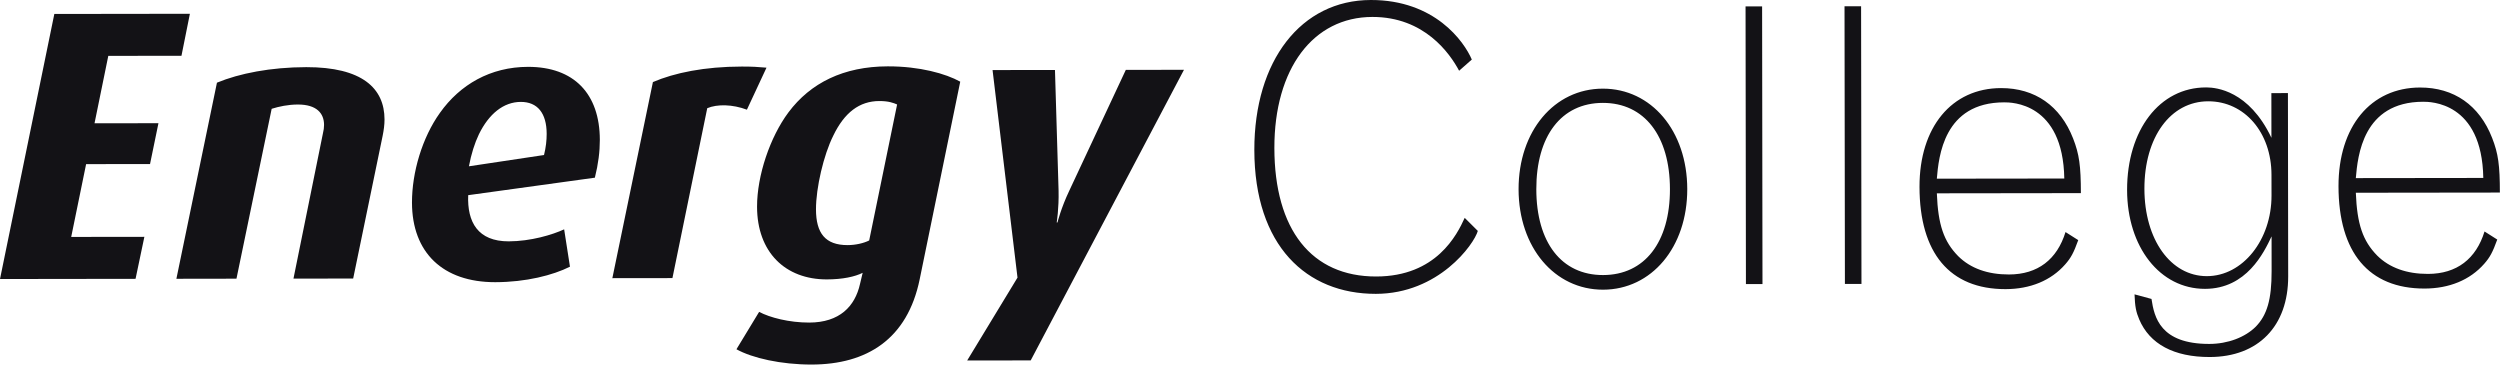 <?xml version="1.0" encoding="UTF-8"?>
<svg width="135px" height="20px" viewBox="0 0 135 20" version="1.1" xmlns="http://www.w3.org/2000/svg" xmlns:xlink="http://www.w3.org/1999/xlink">
    <title>Logo EC Wordmark</title>
    <g id="Symbols" stroke="none" stroke-width="1" fill="none" fill-rule="evenodd">
        <g id="header-mobile" transform="translate(-30, -27)" fill="#131216">
            <g id="Group" transform="translate(10, 0)">
                <g transform="translate(20, 27)" id="Logo-EC-Wordmark">
                    <path d="M47.941,3.583 C49.668,3.581 51.062,3.974 51.853,4.41 L49.663,15.082 C49.002,18.306 46.82,19.682 43.825,19.686 C42.182,19.688 40.622,19.336 39.768,18.86 L40.993,16.841 C41.576,17.151 42.616,17.42 43.697,17.419 C45.34,17.416 46.171,16.542 46.44,15.336 L46.584,14.732 C46.169,14.94 45.503,15.087 44.65,15.088 C42.405,15.092 40.884,13.617 40.881,11.163 C40.879,9.479 41.583,7.398 42.579,6.065 C43.763,4.483 45.55,3.586 47.941,3.583 Z M63.935,3.769 L55.658,19.462 L52.227,19.467 L54.945,14.991 L53.598,3.783 L56.968,3.779 L57.163,10.287 C57.186,11.266 57.062,12.014 57.062,12.014 L57.104,12.014 C57.104,12.014 57.29,11.245 57.746,10.287 L60.794,3.774 L63.935,3.769 Z M28.517,3.61 C30.992,3.607 32.388,5.06 32.391,7.556 C32.392,8.18 32.31,8.846 32.123,9.595 L25.283,10.539 C25.222,11.996 25.806,13.035 27.47,13.033 C28.655,13.031 29.84,12.676 30.464,12.384 L30.778,14.401 C29.864,14.86 28.408,15.236 26.745,15.238 C23.916,15.242 22.251,13.642 22.247,10.939 C22.245,9.296 22.803,7.424 23.758,6.092 C24.837,4.572 26.479,3.612 28.517,3.61 Z M10.254,0.744 L9.799,3.012 L5.848,3.017 L5.104,6.658 L8.556,6.653 L8.102,8.858 L4.65,8.863 L3.845,12.794 L7.796,12.789 L7.32,15.057 L-1.23507952e-14,15.067 L2.934,0.754 L10.254,0.744 Z M16.538,3.626 C19.554,3.622 20.762,4.764 20.764,6.449 C20.765,6.74 20.724,7.031 20.661,7.343 L19.071,15.041 L15.847,15.045 L17.438,7.202 C17.479,7.036 17.5,6.89 17.499,6.744 C17.498,6.121 17.103,5.643 16.084,5.644 C15.564,5.645 15.065,5.75 14.67,5.875 L12.769,15.049 L9.525,15.054 L11.715,4.465 C12.92,3.964 14.625,3.629 16.538,3.626 Z M40.06,3.594 C40.6,3.593 40.954,3.614 41.391,3.654 L40.333,5.923 C39.563,5.633 38.731,5.613 38.191,5.843 L36.311,15.017 L33.067,15.021 L35.257,4.432 C36.42,3.932 38.042,3.597 40.06,3.594 Z M47.487,5.456 C46.405,5.457 45.595,6.082 44.994,7.331 C44.475,8.371 44.062,10.139 44.063,11.304 C44.065,12.594 44.565,13.237 45.771,13.236 C46.208,13.235 46.644,13.131 46.936,12.985 L48.444,5.642 C48.257,5.559 47.986,5.455 47.487,5.456 Z M28.125,5.503 C27.189,5.504 26.399,6.15 25.86,7.253 C25.632,7.732 25.446,8.314 25.322,8.98 L29.377,8.371 C29.48,7.955 29.521,7.581 29.52,7.227 C29.519,6.104 29.019,5.502 28.125,5.503 Z" id="Energy"></path>
                    <path d="M122.657,7.441 L122.654,5.028 L123.548,5.027 L123.562,14.927 C123.566,17.61 121.947,19.275 119.326,19.279 C117.391,19.282 116.08,18.577 115.517,17.246 C115.35,16.851 115.287,16.56 115.265,15.895 L116.181,16.143 C116.328,17.12 116.642,18.576 119.304,18.572 C120.302,18.571 121.238,18.215 121.819,17.633 C122.421,17.008 122.67,16.175 122.667,14.636 L122.665,12.765 C122.25,13.639 121.317,15.595 119.071,15.598 C116.638,15.602 114.867,13.337 114.863,10.259 C114.859,7.015 116.623,4.724 119.118,4.721 L119.19,4.722 C119.656,4.73 121.44,4.878 122.657,7.441 Z M74.024,7.46667211e-06 C77.477,-0.005 79.06,2.239 79.478,3.216 L78.792,3.82 C78.293,2.885 76.916,0.911 74.109,0.915 C70.907,0.919 68.81,3.709 68.816,7.993 C68.821,12.403 70.822,14.937 74.316,14.931 C77.559,14.927 78.679,12.68 79.094,11.764 L79.802,12.47 C79.595,13.198 77.686,15.863 74.296,15.868 C70.552,15.873 67.741,13.277 67.734,8.099 C67.728,3.274 70.26,0.005 74.024,7.46667211e-06 Z M86.551,4.787 C89.171,4.783 91.108,7.068 91.112,10.208 C91.117,13.349 89.186,15.639 86.566,15.643 C83.945,15.646 82.008,13.361 82.003,10.221 C81.999,7.081 83.93,4.79 86.551,4.787 Z M108.055,4.757 C109.885,4.755 111.259,5.709 111.948,7.477 C112.281,8.329 112.365,8.952 112.368,10.429 L104.59,10.439 C104.654,12.145 104.967,13.039 105.738,13.828 C106.404,14.492 107.34,14.824 108.484,14.822 C110.044,14.82 111.083,14.007 111.538,12.531 L112.225,12.967 C111.977,13.654 111.831,13.924 111.52,14.278 C110.752,15.152 109.629,15.611 108.298,15.613 C105.283,15.617 103.658,13.665 103.653,10.088 C103.648,6.864 105.393,4.761 108.055,4.757 Z M130.681,4.726 C132.511,4.724 133.885,5.679 134.574,7.445 C134.908,8.297 134.992,8.921 134.993,10.398 L127.215,10.408 C127.281,12.114 127.594,13.008 128.364,13.797 C129.031,14.462 129.967,14.793 131.111,14.791 C132.671,14.789 133.709,13.976 134.165,12.5 L134.852,12.936 C134.603,13.622 134.458,13.892 134.147,14.246 C133.378,15.121 132.256,15.58 130.925,15.582 C127.909,15.586 126.285,13.634 126.279,10.057 C126.275,6.833 128.019,4.73 130.681,4.726 Z M95.154,0.345 L95.174,15.34 L94.28,15.341 L94.26,0.347 L95.154,0.345 Z M100.499,0.338 L100.519,15.332 L99.625,15.334 L99.604,0.339 L100.499,0.338 Z M119.244,5.47 C117.206,5.473 115.795,7.409 115.798,10.195 C115.802,12.941 117.219,14.914 119.173,14.912 C121.108,14.909 122.665,12.952 122.662,10.561 L122.66,9.437 C122.657,7.149 121.199,5.467 119.244,5.47 Z M86.552,5.556 C84.305,5.559 82.956,7.35 82.961,10.22 C82.964,13.09 84.318,14.856 86.565,14.853 C88.811,14.85 90.181,13.08 90.177,10.21 C90.173,7.34 88.798,5.553 86.552,5.556 Z M108.222,5.527 C104.957,5.531 104.69,8.464 104.589,9.649 L111.472,9.64 C111.404,5.522 108.597,5.526 108.222,5.527 Z M130.848,5.495 C127.584,5.5 127.318,8.432 127.214,9.618 L134.098,9.609 C134.03,5.491 131.223,5.495 130.848,5.495 Z" id="College"></path>
                </g>
            </g>
        </g>
    </g>
</svg>